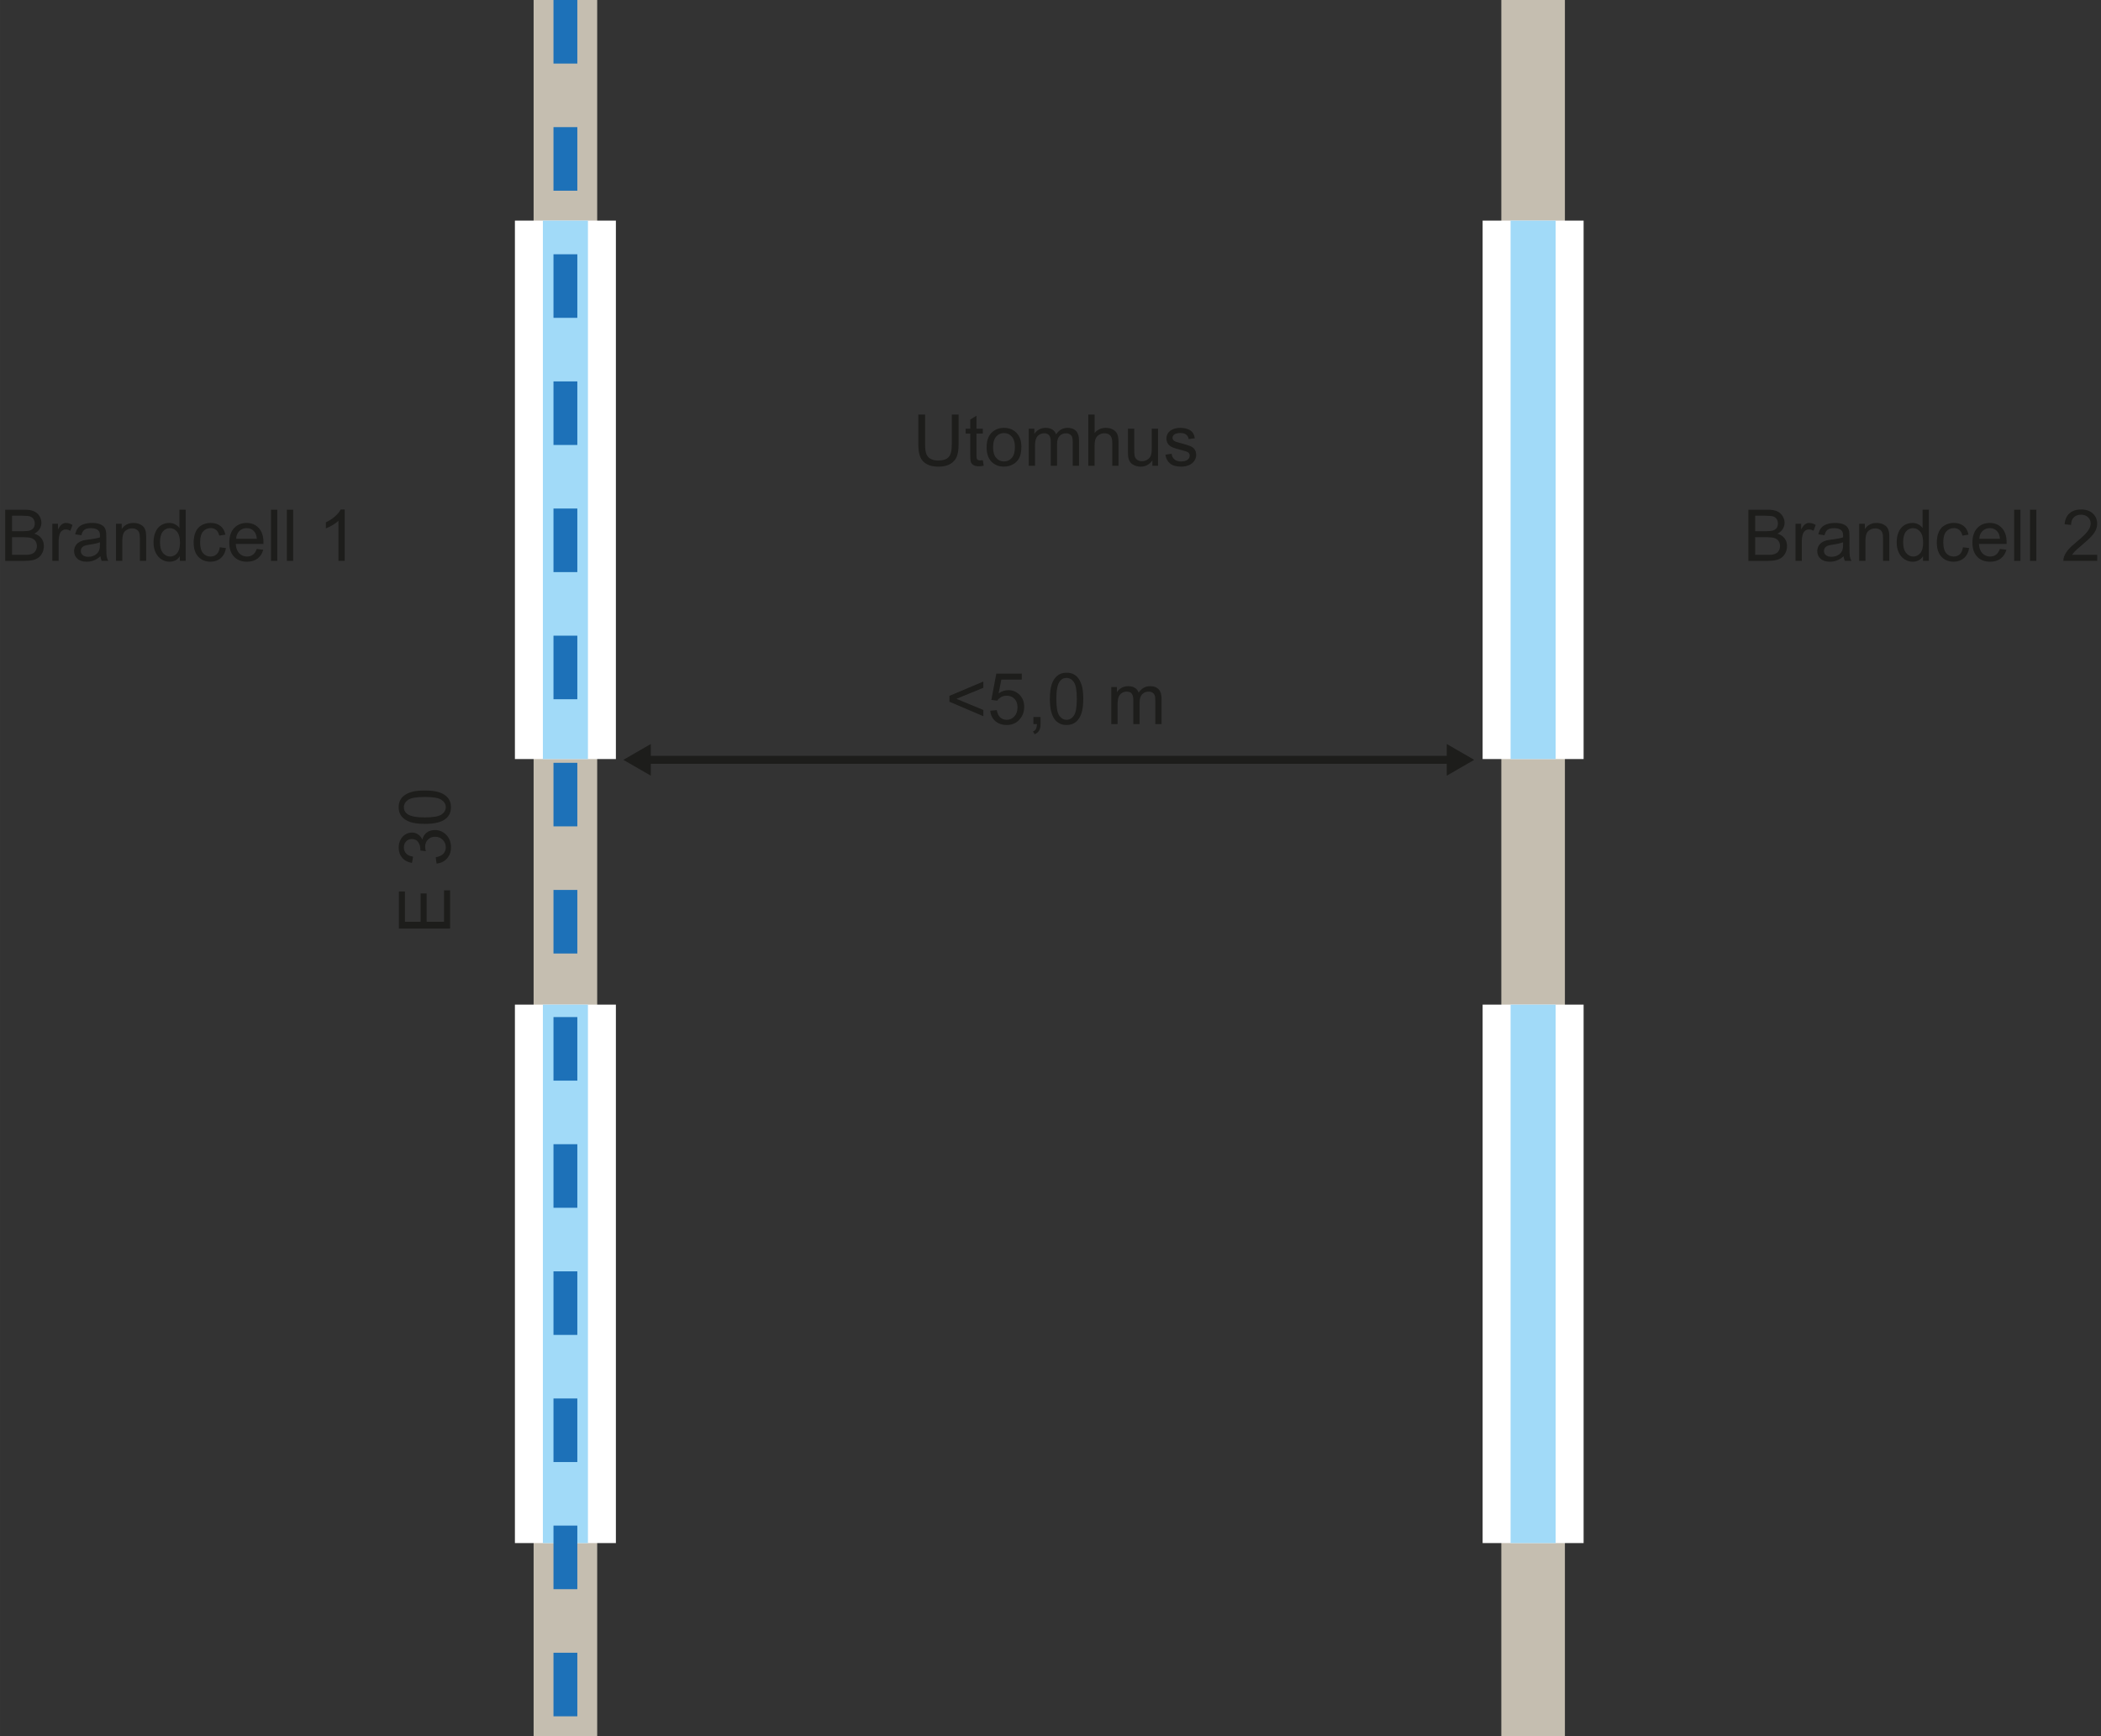 <?xml version="1.0" encoding="UTF-8"?>
<svg id="Lager_1" data-name="Lager 1" xmlns="http://www.w3.org/2000/svg" width="677.33mm" height="559.86mm" viewBox="0 0 1920 1587.02">
  <rect x="0" y="0" width="1920" height="1587.02" fill="#333333" stroke="none"/>
  <defs>
    <style>
      .cls-1 {
        fill: #1d1d1b;
      }

      .cls-2 {
        fill: #fff;
      }

      .cls-3 {
        stroke: #a1daf8;
        stroke-width: 41.18px;
      }

      .cls-3, .cls-4, .cls-5, .cls-6 {
        fill: none;
        stroke-miterlimit: 10;
      }

      .cls-4 {
        stroke: #1d71b8;
        stroke-dasharray: 58.1;
        stroke-width: 21.79px;
      }

      .cls-5 {
        stroke: #c5beb0;
        stroke-width: 58.1px;
      }

      .cls-6 {
        stroke: #1d1d1b;
        stroke-width: 7.26px;
      }
    </style>
  </defs>
  <g>
    <path class="cls-1" d="M869.83,378.94h6.19v27.03c0,4.7-.53,8.44-1.6,11.2-1.06,2.77-2.98,5.02-5.76,6.75-2.78,1.73-6.42,2.6-10.93,2.6s-7.97-.76-10.76-2.27c-2.79-1.51-4.78-3.7-5.97-6.56s-1.79-6.77-1.79-11.73v-27.03h6.19v27c0,4.06.38,7.06,1.13,8.98.75,1.93,2.05,3.41,3.89,4.45,1.84,1.04,4.09,1.56,6.75,1.56,4.55,0,7.8-1.03,9.73-3.1,1.94-2.06,2.91-6.03,2.91-11.91v-27Z"/>
    <path class="cls-1" d="M898.14,420.59l.83,5.07c-1.62.34-3.06.51-4.34.51-2.08,0-3.7-.33-4.85-.99-1.15-.66-1.96-1.53-2.43-2.6-.47-1.07-.7-3.34-.7-6.78v-19.5h-4.21v-4.47h4.21v-8.39l5.71-3.45v11.84h5.78v4.47h-5.78v19.82c0,1.64.1,2.69.3,3.16.2.47.53.84.99,1.12.46.28,1.11.42,1.96.42.64,0,1.48-.07,2.52-.22Z"/>
    <path class="cls-1" d="M901.62,408.78c0-6.28,1.75-10.93,5.23-13.95,2.92-2.51,6.47-3.77,10.66-3.77,4.66,0,8.47,1.53,11.43,4.58,2.96,3.05,4.44,7.27,4.44,12.66,0,4.36-.65,7.79-1.96,10.29-1.31,2.5-3.21,4.44-5.71,5.82s-5.23,2.07-8.19,2.07c-4.75,0-8.58-1.52-11.51-4.56s-4.39-7.43-4.39-13.15ZM907.53,408.78c0,4.34.95,7.59,2.84,9.75,1.89,2.16,4.28,3.24,7.15,3.24s5.22-1.09,7.12-3.26c1.89-2.17,2.84-5.48,2.84-9.93,0-4.19-.95-7.37-2.86-9.53-1.9-2.16-4.27-3.24-7.1-3.24s-5.26,1.07-7.15,3.22c-1.89,2.15-2.84,5.39-2.84,9.73Z"/>
    <path class="cls-1" d="M940.11,425.73v-33.9h5.14v4.76c1.06-1.66,2.48-2.99,4.25-4.01,1.77-1.01,3.78-1.52,6.03-1.52,2.51,0,4.57.52,6.18,1.56,1.61,1.04,2.74,2.5,3.4,4.37,2.68-3.96,6.17-5.94,10.47-5.94,3.36,0,5.95.93,7.75,2.79s2.71,4.73,2.71,8.6v23.27h-5.71v-21.35c0-2.3-.19-3.95-.56-4.96-.37-1.01-1.05-1.82-2.03-2.44s-2.13-.93-3.45-.93c-2.38,0-4.36.79-5.94,2.38-1.57,1.59-2.36,4.12-2.36,7.61v19.69h-5.75v-22.02c0-2.55-.47-4.47-1.4-5.75-.94-1.28-2.47-1.92-4.6-1.92-1.62,0-3.11.43-4.48,1.28-1.37.85-2.37,2.1-2.98,3.73-.62,1.64-.93,4-.93,7.09v17.59h-5.75Z"/>
    <path class="cls-1" d="M994.56,425.73v-46.79h5.75v16.79c2.68-3.11,6.06-4.66,10.15-4.66,2.51,0,4.69.49,6.54,1.48,1.85.99,3.18,2.36,3.97,4.1.8,1.75,1.2,4.28,1.2,7.6v21.48h-5.75v-21.48c0-2.87-.62-4.96-1.87-6.27-1.25-1.31-3.01-1.96-5.28-1.96-1.7,0-3.3.44-4.8,1.32s-2.57,2.08-3.21,3.59c-.64,1.51-.96,3.6-.96,6.26v18.54h-5.75Z"/>
    <path class="cls-1" d="M1053.13,425.73v-4.98c-2.64,3.83-6.22,5.75-10.76,5.75-2,0-3.87-.38-5.6-1.15-1.73-.77-3.02-1.73-3.86-2.89-.84-1.16-1.43-2.58-1.77-4.26-.23-1.13-.35-2.92-.35-5.36v-21h5.75v18.8c0,3,.12,5.02.35,6.06.36,1.51,1.13,2.7,2.3,3.56,1.17.86,2.62,1.29,4.34,1.29s3.34-.44,4.85-1.32c1.51-.88,2.58-2.08,3.21-3.61.63-1.52.94-3.73.94-6.62v-18.16h5.75v33.9h-5.14Z"/>
    <path class="cls-1" d="M1064.97,415.61l5.68-.89c.32,2.28,1.21,4.02,2.67,5.23,1.46,1.21,3.49,1.82,6.11,1.82s4.6-.54,5.87-1.61c1.28-1.07,1.92-2.33,1.92-3.78,0-1.3-.56-2.32-1.69-3.06-.79-.51-2.75-1.16-5.87-1.95-4.21-1.06-7.13-1.98-8.76-2.76-1.63-.78-2.86-1.85-3.7-3.22-.84-1.37-1.26-2.89-1.26-4.55,0-1.51.35-2.91,1.04-4.2.69-1.29,1.63-2.36,2.82-3.21.89-.66,2.11-1.22,3.65-1.68s3.2-.69,4.96-.69c2.66,0,5,.38,7.01,1.15,2.01.77,3.5,1.8,4.45,3.11.96,1.31,1.62,3.06,1.98,5.25l-5.62.77c-.26-1.74-1-3.11-2.22-4.09-1.22-.98-2.95-1.47-5.19-1.47-2.64,0-4.52.44-5.65,1.31-1.13.87-1.69,1.89-1.69,3.06,0,.75.23,1.42.7,2.01.47.62,1.2,1.13,2.2,1.53.58.21,2.27.7,5.08,1.47,4.06,1.08,6.9,1.97,8.51,2.67s2.87,1.7,3.78,3.02c.91,1.32,1.37,2.96,1.37,4.92s-.56,3.72-1.68,5.41c-1.12,1.69-2.73,3-4.83,3.93-2.11.93-4.49,1.39-7.15,1.39-4.4,0-7.76-.91-10.07-2.75-2.31-1.83-3.78-4.54-4.42-8.14Z"/>
  </g>
  <g>
    <path class="cls-1" d="M411.31,848.67h-46.79v-33.83h5.52v27.64h14.33v-25.88h5.49v25.88h15.93v-28.73h5.52v34.92Z"/>
    <path class="cls-1" d="M398.96,789.34l-.77-5.75c3.26-.66,5.6-1.78,7.04-3.37,1.44-1.58,2.15-3.52,2.15-5.79,0-2.7-.94-4.98-2.81-6.85-1.87-1.86-4.19-2.79-6.96-2.79s-4.81.86-6.53,2.58c-1.71,1.72-2.57,3.92-2.57,6.57,0,1.09.21,2.44.64,4.05l-5.04-.64c.04-.38.06-.69.06-.93,0-2.45-.64-4.65-1.91-6.61-1.28-1.96-3.24-2.94-5.9-2.94-2.11,0-3.85.71-5.23,2.14-1.38,1.43-2.07,3.27-2.07,5.52s.7,4.1,2.11,5.59c1.4,1.49,3.51,2.45,6.32,2.87l-1.02,5.75c-3.85-.7-6.83-2.3-8.95-4.79-2.12-2.49-3.18-5.59-3.18-9.29,0-2.55.55-4.9,1.64-7.05,1.1-2.15,2.59-3.79,4.48-4.93,1.89-1.14,3.9-1.71,6.03-1.71s3.86.54,5.52,1.63c1.66,1.08,2.98,2.69,3.96,4.82.64-2.77,1.96-4.92,3.97-6.45,2.01-1.53,4.53-2.3,7.55-2.3,4.09,0,7.55,1.49,10.39,4.47,2.84,2.98,4.26,6.75,4.26,11.3,0,4.11-1.22,7.52-3.67,10.23-2.45,2.71-5.62,4.26-9.51,4.64Z"/>
    <path class="cls-1" d="M388.23,753.02c-5.53,0-9.98-.57-13.36-1.71-3.37-1.14-5.97-2.83-7.8-5.07-1.83-2.24-2.75-5.07-2.75-8.47,0-2.51.51-4.71,1.52-6.61,1.01-1.89,2.47-3.46,4.37-4.69,1.9-1.23,4.22-2.2,6.96-2.9,2.73-.7,6.42-1.05,11.06-1.05,5.49,0,9.92.56,13.29,1.69,3.37,1.13,5.98,2.81,7.82,5.06,1.84,2.25,2.76,5.08,2.76,8.51,0,4.51-1.62,8.05-4.85,10.63-3.89,3.09-10.23,4.63-19.02,4.63ZM388.23,747.11c7.68,0,12.79-.9,15.34-2.7,2.54-1.8,3.81-4.02,3.81-6.65s-1.28-4.86-3.83-6.65c-2.55-1.8-7.66-2.7-15.32-2.7s-12.82.9-15.35,2.7c-2.53,1.8-3.8,4.04-3.8,6.72s1.12,4.75,3.35,6.32c2.85,1.98,8.12,2.97,15.8,2.97Z"/>
  </g>
  <g>
    <path class="cls-1" d="M867.61,641.38v-5.36l30.99-13.09v5.71l-24.58,10.09,24.58,10.18v5.71l-30.99-13.25Z"/>
    <path class="cls-1" d="M904.93,649.58l6.03-.51c.45,2.94,1.48,5.14,3.11,6.62,1.63,1.48,3.59,2.22,5.89,2.22,2.77,0,5.11-1.04,7.02-3.13,1.92-2.08,2.87-4.85,2.87-8.3s-.92-5.86-2.76-7.76c-1.84-1.89-4.25-2.84-7.23-2.84-1.85,0-3.52.42-5.01,1.26-1.49.84-2.66,1.93-3.51,3.27l-5.39-.7,4.53-24.03h23.27v5.49h-18.67l-2.52,12.58c2.81-1.96,5.76-2.94,8.84-2.94,4.09,0,7.53,1.42,10.34,4.24,2.81,2.83,4.21,6.47,4.21,10.92s-1.23,7.89-3.7,10.98c-3,3.79-7.1,5.68-12.29,5.68-4.26,0-7.73-1.19-10.42-3.57-2.69-2.38-4.23-5.54-4.61-9.48Z"/>
    <path class="cls-1" d="M944.37,661.83v-6.54h6.54v6.54c0,2.4-.43,4.35-1.28,5.82-.85,1.48-2.2,2.62-4.05,3.43l-1.6-2.46c1.21-.53,2.11-1.31,2.68-2.35.58-1.03.89-2.52.96-4.45h-3.26Z"/>
    <path class="cls-1" d="M959.44,638.76c0-5.53.57-9.98,1.71-13.36,1.14-3.37,2.83-5.97,5.07-7.8s5.07-2.75,8.47-2.75c2.51,0,4.71.51,6.61,1.52,1.89,1.01,3.46,2.47,4.69,4.37,1.23,1.9,2.2,4.22,2.9,6.96.7,2.73,1.05,6.42,1.05,11.06,0,5.49-.56,9.92-1.69,13.29s-2.81,5.98-5.06,7.82c-2.25,1.84-5.08,2.76-8.51,2.76-4.51,0-8.05-1.62-10.63-4.85-3.08-3.89-4.63-10.23-4.63-19.02ZM965.34,638.76c0,7.68.9,12.79,2.7,15.34,1.8,2.54,4.02,3.81,6.65,3.81s4.86-1.28,6.66-3.83c1.8-2.55,2.7-7.66,2.7-15.32s-.9-12.82-2.7-15.35c-1.8-2.53-4.04-3.8-6.72-3.8s-4.75,1.12-6.32,3.35c-1.98,2.85-2.97,8.12-2.97,15.8Z"/>
    <path class="cls-1" d="M1015.55,661.83v-33.9h5.14v4.76c1.06-1.66,2.48-2.99,4.25-4.01,1.77-1.01,3.78-1.52,6.03-1.52,2.51,0,4.57.52,6.18,1.56,1.61,1.04,2.74,2.5,3.4,4.37,2.68-3.96,6.17-5.94,10.47-5.94,3.36,0,5.95.93,7.75,2.79s2.71,4.73,2.71,8.6v23.27h-5.71v-21.35c0-2.3-.19-3.95-.56-4.96-.37-1.01-1.05-1.82-2.03-2.44s-2.13-.93-3.45-.93c-2.38,0-4.36.79-5.94,2.38-1.57,1.59-2.36,4.12-2.36,7.61v19.69h-5.75v-22.02c0-2.55-.47-4.47-1.4-5.75-.94-1.28-2.47-1.92-4.6-1.92-1.62,0-3.11.43-4.48,1.28-1.37.85-2.37,2.1-2.98,3.73-.62,1.64-.93,4-.93,7.09v17.59h-5.75Z"/>
  </g>
  <g>
    <path class="cls-1" d="M4.79,512.64v-46.79h17.55c3.57,0,6.44.47,8.6,1.42,2.16.95,3.85,2.4,5.07,4.37,1.22,1.97,1.83,4.03,1.83,6.18,0,2-.54,3.88-1.63,5.65-1.09,1.77-2.72,3.19-4.92,4.28,2.83.83,5.01,2.25,6.53,4.25,1.52,2,2.28,4.36,2.28,7.09,0,2.19-.46,4.23-1.39,6.11-.93,1.88-2.07,3.34-3.43,4.36-1.36,1.02-3.07,1.79-5.12,2.31-2.05.52-4.57.78-7.55.78H4.79ZM10.98,485.51h10.12c2.75,0,4.71-.18,5.9-.54,1.57-.47,2.76-1.24,3.56-2.33.8-1.09,1.2-2.45,1.2-4.09,0-1.55-.37-2.92-1.12-4.1-.75-1.18-1.81-1.99-3.19-2.43-1.38-.44-3.76-.65-7.12-.65h-9.35v14.14ZM10.98,507.11h11.65c2,0,3.4-.07,4.21-.22,1.43-.26,2.62-.68,3.57-1.28s1.74-1.46,2.36-2.6c.62-1.14.93-2.45.93-3.94,0-1.74-.45-3.26-1.34-4.55-.89-1.29-2.13-2.19-3.72-2.71-1.58-.52-3.87-.78-6.85-.78h-10.82v16.09Z"/>
    <path class="cls-1" d="M47.84,512.64v-33.9h5.17v5.14c1.32-2.4,2.54-3.99,3.65-4.76,1.12-.77,2.35-1.15,3.69-1.15,1.94,0,3.9.62,5.9,1.85l-1.98,5.33c-1.4-.83-2.81-1.24-4.21-1.24-1.26,0-2.38.38-3.38,1.13-1,.76-1.71,1.8-2.14,3.14-.64,2.04-.96,4.28-.96,6.7v17.75h-5.74Z"/>
    <path class="cls-1" d="M91.79,508.45c-2.13,1.81-4.18,3.09-6.14,3.83-1.97.74-4.08,1.12-6.34,1.12-3.72,0-6.59-.91-8.59-2.73s-3-4.14-3-6.97c0-1.66.38-3.18,1.13-4.55.75-1.37,1.74-2.47,2.97-3.3,1.22-.83,2.6-1.46,4.13-1.88,1.13-.3,2.83-.58,5.11-.86,4.64-.55,8.05-1.21,10.25-1.98.02-.79.03-1.29.03-1.5,0-2.34-.54-3.99-1.63-4.95-1.47-1.3-3.65-1.95-6.54-1.95-2.7,0-4.7.47-5.98,1.42-1.29.95-2.24,2.62-2.86,5.03l-5.62-.77c.51-2.4,1.35-4.35,2.52-5.82,1.17-1.48,2.86-2.62,5.07-3.42,2.21-.8,4.78-1.2,7.69-1.2s5.25.34,7.05,1.02c1.81.68,3.14,1.54,3.99,2.57.85,1.03,1.45,2.34,1.79,3.91.19.98.29,2.75.29,5.3v7.66c0,5.34.12,8.72.37,10.13s.73,2.77,1.45,4.07h-6c-.6-1.19-.98-2.59-1.15-4.18ZM91.31,495.62c-2.09.85-5.21,1.58-9.38,2.17-2.36.34-4.03.72-5.01,1.15-.98.43-1.73,1.05-2.27,1.87-.53.82-.8,1.73-.8,2.73,0,1.53.58,2.81,1.74,3.83,1.16,1.02,2.86,1.53,5.09,1.53s4.18-.48,5.9-1.45c1.72-.97,2.99-2.29,3.8-3.97.62-1.3.93-3.21.93-5.75v-2.11Z"/>
    <path class="cls-1" d="M106.03,512.64v-33.9h5.17v4.82c2.49-3.72,6.08-5.59,10.79-5.59,2.04,0,3.92.37,5.63,1.1,1.71.73,2.99,1.7,3.85,2.89.85,1.19,1.45,2.61,1.79,4.25.21,1.06.32,2.93.32,5.58v20.84h-5.75v-20.62c0-2.34-.22-4.09-.67-5.25-.45-1.16-1.24-2.08-2.38-2.78s-2.47-1.04-4.01-1.04c-2.45,0-4.56.78-6.34,2.33-1.78,1.55-2.67,4.5-2.67,8.84v18.51h-5.75Z"/>
    <path class="cls-1" d="M164.37,512.64v-4.28c-2.15,3.36-5.31,5.04-9.48,5.04-2.7,0-5.19-.75-7.45-2.23s-4.02-3.57-5.27-6.24c-1.24-2.67-1.87-5.74-1.87-9.21s.56-6.45,1.69-9.21c1.13-2.75,2.82-4.87,5.07-6.34,2.25-1.47,4.78-2.2,7.56-2.2,2.04,0,3.86.43,5.46,1.29,1.6.86,2.89,1.98,3.89,3.37v-16.79h5.71v46.79h-5.33ZM146.21,495.72c0,4.34.91,7.59,2.75,9.73,1.83,2.15,3.99,3.22,6.48,3.22s4.64-1.03,6.4-3.08c1.76-2.05,2.63-5.19,2.63-9.4,0-4.64-.89-8.04-2.68-10.21-1.79-2.17-3.99-3.26-6.61-3.26s-4.69,1.04-6.4,3.13c-1.71,2.09-2.57,5.37-2.57,9.86Z"/>
    <path class="cls-1" d="M200.85,500.22l5.65.73c-.62,3.89-2.2,6.94-4.74,9.14-2.54,2.2-5.67,3.3-9.37,3.3-4.64,0-8.37-1.52-11.19-4.55-2.82-3.03-4.23-7.38-4.23-13.04,0-3.66.61-6.86,1.82-9.61,1.21-2.75,3.06-4.8,5.54-6.18,2.48-1.37,5.18-2.06,8.09-2.06,3.68,0,6.69.93,9.03,2.79s3.84,4.51,4.5,7.93l-5.59.86c-.53-2.28-1.47-3.99-2.82-5.14-1.35-1.15-2.98-1.72-4.9-1.72-2.89,0-5.25,1.04-7.05,3.11-1.81,2.07-2.71,5.36-2.71,9.85s.87,7.86,2.62,9.93c1.74,2.06,4.02,3.1,6.83,3.1,2.25,0,4.14-.69,5.65-2.07,1.51-1.38,2.47-3.51,2.87-6.38Z"/>
    <path class="cls-1" d="M234.62,501.72l5.94.73c-.94,3.47-2.67,6.16-5.2,8.08s-5.77,2.87-9.7,2.87c-4.96,0-8.89-1.53-11.79-4.58s-4.36-7.34-4.36-12.85,1.47-10.13,4.4-13.28c2.94-3.15,6.74-4.72,11.43-4.72s8.23,1.54,11.11,4.63c2.87,3.09,4.31,7.43,4.31,13.02,0,.34-.01.85-.03,1.53h-25.28c.21,3.72,1.27,6.57,3.16,8.55,1.89,1.98,4.26,2.97,7.09,2.97,2.11,0,3.9-.55,5.39-1.66s2.67-2.87,3.54-5.3ZM215.76,492.43h18.93c-.26-2.85-.98-4.99-2.17-6.42-1.83-2.21-4.2-3.32-7.12-3.32-2.64,0-4.86.88-6.65,2.65-1.8,1.77-2.79,4.13-2.98,7.09Z"/>
    <path class="cls-1" d="M247.64,512.64v-46.79h5.75v46.79h-5.75Z"/>
    <path class="cls-1" d="M262.16,512.64v-46.79h5.75v46.79h-5.75Z"/>
    <path class="cls-1" d="M315.02,512.64h-5.75v-36.61c-1.38,1.32-3.2,2.64-5.44,3.96-2.25,1.32-4.26,2.31-6.05,2.97v-5.55c3.21-1.51,6.02-3.34,8.43-5.49,2.4-2.15,4.11-4.23,5.11-6.26h3.7v46.98Z"/>
  </g>
  <g>
    <path class="cls-1" d="M1597.77,512.64v-46.79h17.55c3.57,0,6.44.47,8.6,1.42,2.16.95,3.85,2.4,5.07,4.37,1.22,1.97,1.84,4.03,1.84,6.18,0,2-.54,3.88-1.63,5.65-1.08,1.77-2.72,3.19-4.92,4.28,2.83.83,5,2.25,6.53,4.25s2.28,4.36,2.28,7.09c0,2.19-.46,4.23-1.39,6.11-.92,1.88-2.07,3.34-3.43,4.36-1.36,1.02-3.07,1.79-5.12,2.31-2.05.52-4.57.78-7.55.78h-17.84ZM1603.96,485.51h10.12c2.75,0,4.71-.18,5.91-.54,1.57-.47,2.76-1.24,3.56-2.33.8-1.09,1.2-2.45,1.2-4.09,0-1.55-.37-2.92-1.12-4.1-.75-1.18-1.81-1.99-3.19-2.43s-3.76-.65-7.12-.65h-9.35v14.14ZM1603.96,507.11h11.65c2,0,3.4-.07,4.21-.22,1.43-.26,2.62-.68,3.58-1.28.96-.6,1.74-1.46,2.36-2.6.62-1.14.93-2.45.93-3.94,0-1.74-.45-3.26-1.34-4.55-.89-1.29-2.13-2.19-3.72-2.71-1.59-.52-3.87-.78-6.85-.78h-10.82v16.09Z"/>
    <path class="cls-1" d="M1640.83,512.64v-33.9h5.17v5.14c1.32-2.4,2.54-3.99,3.66-4.76,1.12-.77,2.35-1.15,3.69-1.15,1.94,0,3.9.62,5.91,1.85l-1.98,5.33c-1.4-.83-2.81-1.24-4.21-1.24-1.26,0-2.38.38-3.38,1.13-1,.76-1.71,1.8-2.14,3.14-.64,2.04-.96,4.28-.96,6.7v17.75h-5.75Z"/>
    <path class="cls-1" d="M1684.78,508.45c-2.13,1.81-4.18,3.09-6.14,3.83-1.97.74-4.08,1.12-6.34,1.12-3.72,0-6.59-.91-8.58-2.73-2-1.82-3-4.14-3-6.97,0-1.66.38-3.18,1.13-4.55.75-1.37,1.74-2.47,2.97-3.3,1.22-.83,2.6-1.46,4.13-1.88,1.13-.3,2.83-.58,5.11-.86,4.64-.55,8.05-1.21,10.25-1.98.02-.79.03-1.29.03-1.5,0-2.34-.54-3.99-1.63-4.95-1.47-1.3-3.65-1.95-6.54-1.95-2.7,0-4.7.47-5.98,1.42-1.29.95-2.24,2.62-2.86,5.03l-5.62-.77c.51-2.4,1.35-4.35,2.52-5.82,1.17-1.48,2.86-2.62,5.07-3.42,2.21-.8,4.78-1.2,7.69-1.2s5.24.34,7.05,1.02c1.81.68,3.14,1.54,3.99,2.57.85,1.03,1.45,2.34,1.79,3.91.19.98.29,2.75.29,5.3v7.66c0,5.34.12,8.72.37,10.13.24,1.42.73,2.77,1.45,4.07h-6c-.6-1.19-.98-2.59-1.15-4.18ZM1684.3,495.62c-2.09.85-5.21,1.58-9.38,2.17-2.36.34-4.03.72-5.01,1.15-.98.43-1.73,1.05-2.27,1.87-.53.82-.8,1.73-.8,2.73,0,1.53.58,2.81,1.74,3.83,1.16,1.02,2.86,1.53,5.09,1.53s4.18-.48,5.9-1.45c1.72-.97,2.99-2.29,3.8-3.97.62-1.3.93-3.21.93-5.75v-2.11Z"/>
    <path class="cls-1" d="M1699.01,512.64v-33.9h5.17v4.82c2.49-3.72,6.08-5.59,10.79-5.59,2.04,0,3.92.37,5.63,1.1,1.71.73,3,1.7,3.85,2.89.85,1.19,1.45,2.61,1.79,4.25.21,1.06.32,2.93.32,5.58v20.84h-5.75v-20.62c0-2.34-.22-4.09-.67-5.25-.45-1.16-1.24-2.08-2.38-2.78s-2.47-1.04-4-1.04c-2.45,0-4.56.78-6.34,2.33s-2.67,4.5-2.67,8.84v18.51h-5.75Z"/>
    <path class="cls-1" d="M1757.36,512.64v-4.28c-2.15,3.36-5.31,5.04-9.48,5.04-2.7,0-5.19-.75-7.45-2.23-2.27-1.49-4.02-3.57-5.27-6.24-1.25-2.67-1.87-5.74-1.87-9.21s.56-6.45,1.69-9.21c1.13-2.75,2.82-4.87,5.08-6.34,2.25-1.47,4.78-2.2,7.56-2.2,2.04,0,3.86.43,5.46,1.29,1.6.86,2.89,1.98,3.89,3.37v-16.79h5.71v46.79h-5.33ZM1739.19,495.72c0,4.34.92,7.59,2.75,9.73,1.83,2.15,3.99,3.22,6.48,3.22s4.64-1.03,6.4-3.08c1.76-2.05,2.63-5.19,2.63-9.4,0-4.64-.89-8.04-2.68-10.21s-3.99-3.26-6.61-3.26-4.69,1.04-6.4,3.13c-1.71,2.09-2.57,5.37-2.57,9.86Z"/>
    <path class="cls-1" d="M1793.84,500.22l5.65.73c-.62,3.89-2.2,6.94-4.74,9.14-2.54,2.2-5.67,3.3-9.37,3.3-4.64,0-8.37-1.52-11.19-4.55-2.82-3.03-4.23-7.38-4.23-13.04,0-3.66.61-6.86,1.82-9.61,1.21-2.75,3.06-4.8,5.54-6.18,2.48-1.37,5.18-2.06,8.09-2.06,3.68,0,6.69.93,9.03,2.79s3.84,4.51,4.5,7.93l-5.58.86c-.53-2.28-1.47-3.99-2.82-5.14-1.35-1.15-2.98-1.72-4.9-1.72-2.89,0-5.25,1.04-7.05,3.11-1.81,2.07-2.71,5.36-2.71,9.85s.87,7.86,2.62,9.93c1.74,2.06,4.02,3.1,6.83,3.1,2.25,0,4.14-.69,5.65-2.07,1.51-1.38,2.47-3.51,2.87-6.38Z"/>
    <path class="cls-1" d="M1827.6,501.72l5.94.73c-.94,3.47-2.67,6.16-5.2,8.08s-5.77,2.87-9.7,2.87c-4.96,0-8.89-1.53-11.79-4.58-2.9-3.05-4.36-7.34-4.36-12.85s1.47-10.13,4.4-13.28c2.94-3.15,6.75-4.72,11.43-4.72s8.23,1.54,11.11,4.63c2.87,3.09,4.31,7.43,4.31,13.02,0,.34-.01.85-.03,1.53h-25.28c.21,3.72,1.27,6.57,3.16,8.55,1.89,1.98,4.25,2.97,7.08,2.97,2.11,0,3.9-.55,5.39-1.66,1.49-1.11,2.67-2.87,3.54-5.3ZM1808.74,492.43h18.93c-.26-2.85-.98-4.99-2.17-6.42-1.83-2.21-4.2-3.32-7.12-3.32-2.64,0-4.86.88-6.65,2.65-1.8,1.77-2.79,4.13-2.98,7.09Z"/>
    <path class="cls-1" d="M1840.63,512.64v-46.79h5.75v46.79h-5.75Z"/>
    <path class="cls-1" d="M1855.15,512.64v-46.79h5.75v46.79h-5.75Z"/>
    <path class="cls-1" d="M1916.56,507.11v5.52h-30.93c-.04-1.38.18-2.71.67-3.99.79-2.11,2.05-4.18,3.78-6.22,1.73-2.04,4.24-4.4,7.52-7.09,5.09-4.17,8.52-7.47,10.31-9.91,1.79-2.44,2.68-4.74,2.68-6.91,0-2.28-.81-4.2-2.44-5.76s-3.75-2.35-6.37-2.35c-2.77,0-4.98.83-6.64,2.49-1.66,1.66-2.5,3.96-2.52,6.89l-5.9-.61c.4-4.4,1.92-7.76,4.56-10.07,2.64-2.31,6.18-3.46,10.63-3.46s8.04,1.24,10.66,3.73c2.62,2.49,3.93,5.57,3.93,9.26,0,1.87-.38,3.71-1.15,5.52-.77,1.81-2.04,3.71-3.81,5.71s-4.73,4.75-8.86,8.23c-3.45,2.89-5.66,4.86-6.64,5.89-.98,1.03-1.79,2.07-2.43,3.11h22.95Z"/>
  </g>
  <line class="cls-5" x1="516.69" y1="1587.02" x2="516.69" y2="0"/>
  <line class="cls-5" x1="1401.04" y1="1587.02" x2="1401.04" y2="0"/>
  <g>
    <line class="cls-6" x1="590.51" y1="694.49" x2="1326.36" y2="694.49"/>
    <polygon class="cls-1" points="594.75 708.98 569.66 694.49 594.75 680 594.75 708.98"/>
    <polygon class="cls-1" points="1322.12 708.98 1347.21 694.49 1322.12 680 1322.12 708.98"/>
  </g>
  <g>
    <rect class="cls-2" x="470.55" y="201.64" width="92.28" height="492.13"/>
    <line class="cls-3" x1="516.69" y1="693.76" x2="516.69" y2="201.64"/>
  </g>
  <g>
    <rect class="cls-2" x="1354.9" y="201.64" width="92.28" height="492.13"/>
    <line class="cls-3" x1="1401.04" y1="693.76" x2="1401.04" y2="201.64"/>
  </g>
  <g>
    <rect class="cls-2" x="470.55" y="918.23" width="92.28" height="492.13"/>
    <line class="cls-3" x1="516.69" y1="1410.36" x2="516.69" y2="918.23"/>
  </g>
  <g>
    <rect class="cls-2" x="1354.9" y="918.23" width="92.28" height="492.13"/>
    <line class="cls-3" x1="1401.04" y1="1410.36" x2="1401.04" y2="918.23"/>
  </g>
  <line class="cls-4" x1="516.69" y1="0" x2="516.69" y2="1587.02"/>
</svg>